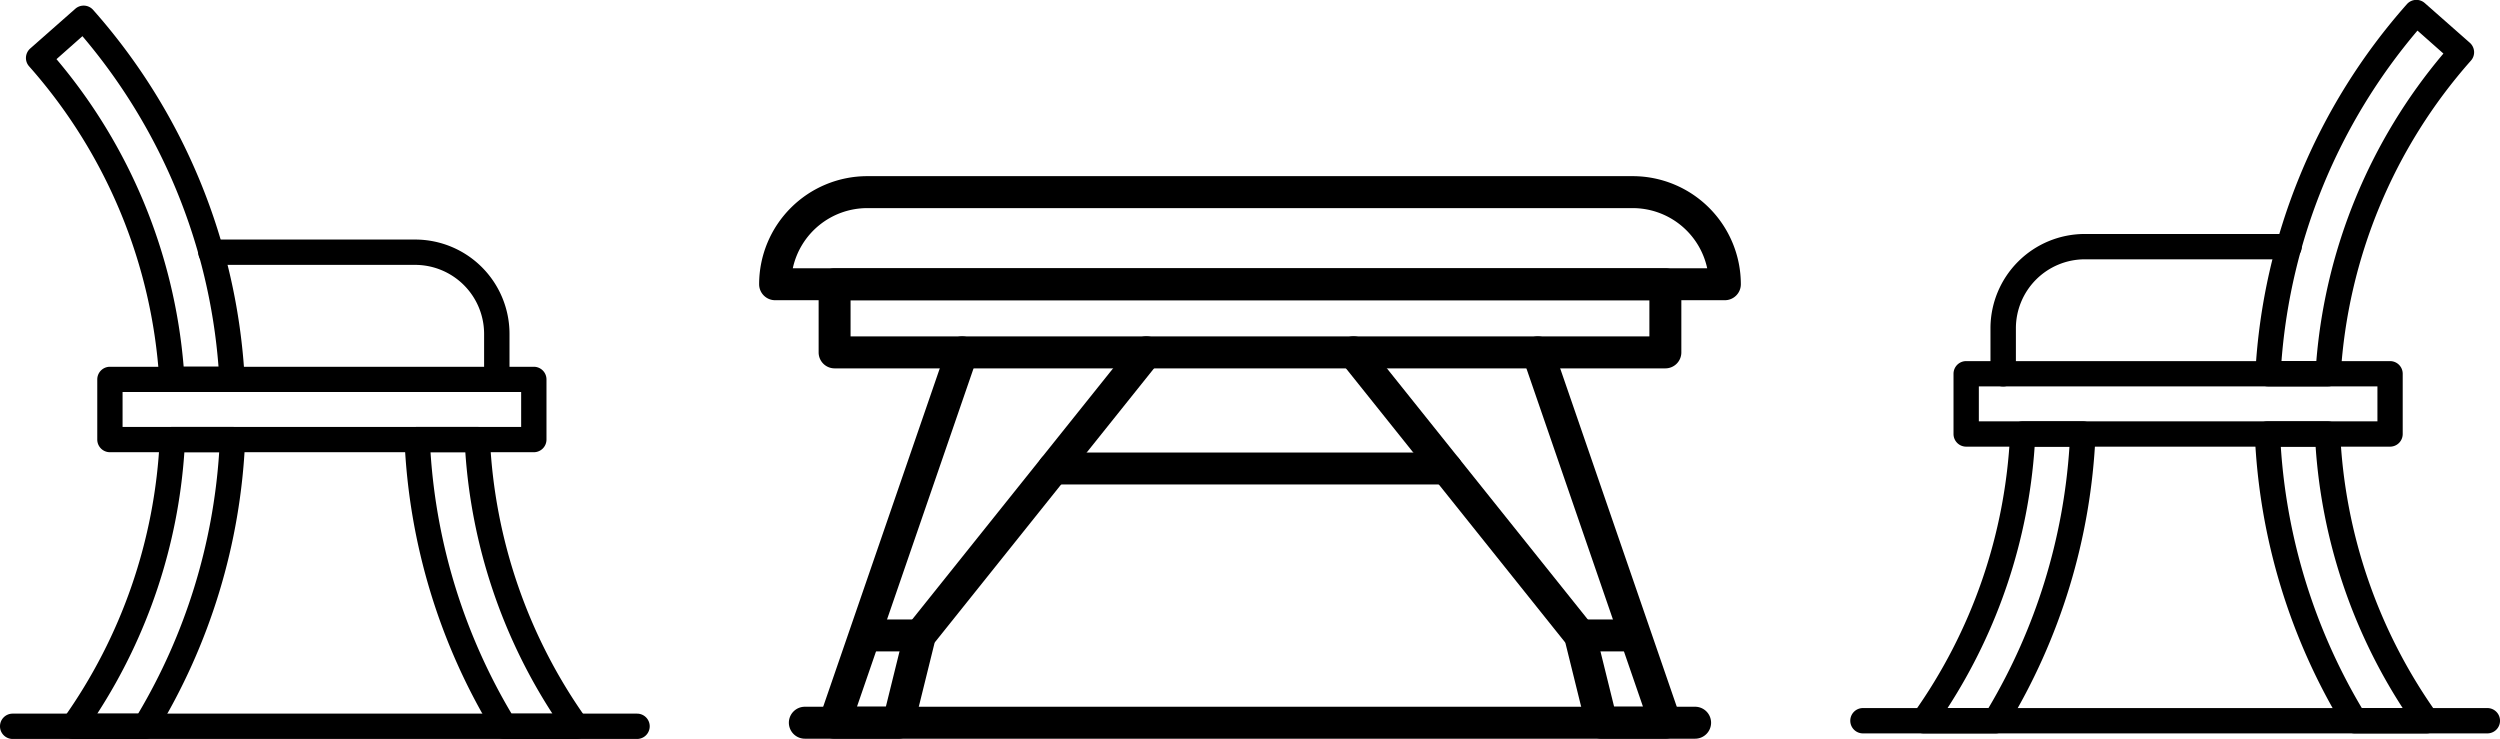 <svg xmlns="http://www.w3.org/2000/svg" width="106" height="31.332" viewBox="0 0 106 31.332">
  <g id="Gruppe_60" data-name="Gruppe 60" transform="translate(-903 -453)">
    <g id="Gruppe_59" data-name="Gruppe 59" transform="translate(903 453)">
      <g id="Gruppe_56" data-name="Gruppe 56" transform="translate(32.187 7.471)">
        <path id="Pfad_295" data-name="Pfad 295" d="M-73.121,152.4H-113.39a.678.678,0,0,1-.678-.677,4.589,4.589,0,0,1,4.583-4.583h32.459a4.589,4.589,0,0,1,4.583,4.583A.678.678,0,0,1-73.121,152.4Zm-39.519-1.355H-73.87a3.233,3.233,0,0,0-3.156-2.55h-32.459A3.233,3.233,0,0,0-112.641,151.048Z" transform="translate(114.068 -147.142)"/>
        <path id="Pfad_296" data-name="Pfad 296" d="M-75.693,155.213h-35.225a.677.677,0,0,1-.677-.677v-2.888a.677.677,0,0,1,.677-.677h35.225a.677.677,0,0,1,.677.677v2.888A.677.677,0,0,1-75.693,155.213Zm-34.548-1.355h33.87v-1.533h-33.87Z" transform="translate(114.118 -147.065)"/>
        <path id="Pfad_297" data-name="Pfad 297" d="M-108.213,170.858h-2.705a.678.678,0,0,1-.552-.285.676.676,0,0,1-.089-.614l5.41-15.7a.677.677,0,0,1,.861-.42.677.677,0,0,1,.419.861l-5.1,14.8h1.225l.787-3.187a.676.676,0,0,1,.129-.26l9.6-12a.679.679,0,0,1,.953-.106.679.679,0,0,1,.106.953l-9.507,11.883-.879,3.557A.68.68,0,0,1-108.213,170.858Z" transform="translate(114.118 -147.009)"/>
        <path id="Pfad_298" data-name="Pfad 298" d="M-107.324,166.921h-2.269a.678.678,0,0,1-.678-.677.678.678,0,0,1,.678-.677h2.269a.677.677,0,0,1,.677.677A.677.677,0,0,1-107.324,166.921Z" transform="translate(114.144 -146.773)"/>
        <path id="Pfad_299" data-name="Pfad 299" d="M-76.125,170.858H-78.83a.68.68,0,0,1-.658-.515l-.879-3.557L-89.874,154.9a.679.679,0,0,1,.106-.953.679.679,0,0,1,.953.106l9.6,12a.676.676,0,0,1,.129.26l.787,3.187h1.224l-5.1-14.8a.677.677,0,0,1,.419-.861.676.676,0,0,1,.861.42l5.41,15.7a.679.679,0,0,1-.089.614A.679.679,0,0,1-76.125,170.858Z" transform="translate(114.55 -147.009)"/>
        <path id="Pfad_300" data-name="Pfad 300" d="M-77.665,166.921h-2.269a.677.677,0,0,1-.677-.677.677.677,0,0,1,.677-.677h2.269a.678.678,0,0,1,.678.677A.678.678,0,0,1-77.665,166.921Z" transform="translate(114.739 -146.773)"/>
        <path id="Pfad_301" data-name="Pfad 301" d="M-74.407,170.55h-37.747a.679.679,0,0,1-.678-.678.678.678,0,0,1,.678-.677h37.747a.678.678,0,0,1,.677.677A.678.678,0,0,1-74.407,170.55Z" transform="translate(114.093 -146.7)"/>
        <path id="Pfad_302" data-name="Pfad 302" d="M-85.158,159.981h-16.658a.678.678,0,0,1-.678-.677.678.678,0,0,1,.678-.677h16.658a.678.678,0,0,1,.678.677A.678.678,0,0,1-85.158,159.981Z" transform="translate(114.3 -146.912)"/>
      </g>
      <g id="Gruppe_57" data-name="Gruppe 57" transform="translate(0 0.236)">
        <path id="Pfad_303" data-name="Pfad 303" d="M-118.612,170.555h-26.474a.537.537,0,0,1-.537-.537.536.536,0,0,1,.537-.537h26.474a.537.537,0,0,1,.537.537A.537.537,0,0,1-118.612,170.555Z" transform="translate(145.623 -139.459)"/>
        <path id="Pfad_304" data-name="Pfad 304" d="M-121.523,170.794h-3.05a.534.534,0,0,1-.457-.257,25.946,25.946,0,0,1-3.778-12.414.539.539,0,0,1,.149-.395.538.538,0,0,1,.388-.165h2.548a.538.538,0,0,1,.537.511,22.213,22.213,0,0,0,4.1,11.871.537.537,0,0,1,.041.558A.537.537,0,0,1-121.523,170.794Zm-2.747-1.073h1.733a23.294,23.294,0,0,1-3.693-11.085h-1.476A24.862,24.862,0,0,0-124.27,169.721Z" transform="translate(145.96 -139.698)"/>
        <path id="Pfad_305" data-name="Pfad 305" d="M-139.515,170.794h-3.049a.537.537,0,0,1-.477-.291.539.539,0,0,1,.04-.558,22.205,22.205,0,0,0,4.1-11.871.538.538,0,0,1,.536-.511h2.549a.539.539,0,0,1,.388.165.543.543,0,0,1,.149.395,25.946,25.946,0,0,1-3.778,12.414A.535.535,0,0,1-139.515,170.794Zm-2.036-1.073h1.734a24.875,24.875,0,0,0,3.436-11.085h-1.476A23.3,23.3,0,0,1-141.551,169.721Z" transform="translate(145.674 -139.698)"/>
        <path id="Pfad_306" data-name="Pfad 306" d="M-135.806,156.434h-2.549a.536.536,0,0,1-.536-.5,22.1,22.1,0,0,0-5.519-13.308.53.53,0,0,1-.134-.388.539.539,0,0,1,.181-.369l1.91-1.683a.535.535,0,0,1,.757.047,25.656,25.656,0,0,1,6.426,15.636.534.534,0,0,1-.145.4A.536.536,0,0,1-135.806,156.434Zm-2.051-1.073h1.477a24.566,24.566,0,0,0-5.77-14.014l-1.1.974A23.132,23.132,0,0,1-137.858,155.361Z" transform="translate(145.645 -140.049)"/>
        <path id="Pfad_307" data-name="Pfad 307" d="M-123.07,158.686h-17.973a.537.537,0,0,1-.537-.537V155.6a.537.537,0,0,1,.537-.537h17.973a.537.537,0,0,1,.537.537v2.553A.536.536,0,0,1-123.07,158.686Zm-17.437-1.073h16.9v-1.48h-16.9Z" transform="translate(145.704 -139.748)"/>
        <path id="Pfad_308" data-name="Pfad 308" d="M-124.725,156.239a.536.536,0,0,1-.537-.537v-1.93a2.927,2.927,0,0,0-2.923-2.923h-8.662a.536.536,0,0,1-.537-.537.537.537,0,0,1,.537-.537h8.662a4,4,0,0,1,4,4v1.93A.537.537,0,0,1-124.725,156.239Z" transform="translate(145.788 -139.854)"/>
      </g>
      <g id="Gruppe_58" data-name="Gruppe 58" transform="translate(78.452)">
        <path id="Pfad_309" data-name="Pfad 309" d="M-68.175,170.324H-41.7a.537.537,0,0,0,.537-.537.537.537,0,0,0-.537-.537H-68.175a.536.536,0,0,0-.537.537A.537.537,0,0,0-68.175,170.324Z" transform="translate(68.712 -139.228)"/>
        <path id="Pfad_310" data-name="Pfad 310" d="M-65.652,170.563H-62.6a.536.536,0,0,0,.458-.257,25.946,25.946,0,0,0,3.778-12.414.539.539,0,0,0-.149-.395.539.539,0,0,0-.388-.165h-2.548a.538.538,0,0,0-.537.511,22.205,22.205,0,0,1-4.1,11.871.539.539,0,0,0-.04.558A.537.537,0,0,0-65.652,170.563Zm2.747-1.073H-64.64a23.3,23.3,0,0,0,3.694-11.085h1.476A24.875,24.875,0,0,1-62.905,169.49Z" transform="translate(68.763 -139.467)"/>
        <path id="Pfad_311" data-name="Pfad 311" d="M-47.662,170.563h3.05a.538.538,0,0,0,.477-.291.537.537,0,0,0-.041-.558,22.213,22.213,0,0,1-4.1-11.871.538.538,0,0,0-.537-.511H-51.36a.538.538,0,0,0-.388.165.539.539,0,0,0-.149.395,25.946,25.946,0,0,0,3.778,12.414A.534.534,0,0,0-47.662,170.563Zm2.036-1.073h-1.733a24.862,24.862,0,0,1-3.436-11.085h1.476A23.3,23.3,0,0,0-45.626,169.49Z" transform="translate(69.049 -139.467)"/>
        <path id="Pfad_312" data-name="Pfad 312" d="M-51.34,156.2h2.549a.536.536,0,0,0,.536-.5,22.1,22.1,0,0,1,5.519-13.309A.53.53,0,0,0-42.6,142a.539.539,0,0,0-.181-.369l-1.91-1.683a.536.536,0,0,0-.758.047,25.668,25.668,0,0,0-6.426,15.636.539.539,0,0,0,.146.4A.534.534,0,0,0-51.34,156.2Zm2.051-1.073h-1.477A24.562,24.562,0,0,1-45,141.115l1.1.974A23.132,23.132,0,0,0-49.289,155.13Z" transform="translate(69.049 -139.818)"/>
        <path id="Pfad_313" data-name="Pfad 313" d="M-63.884,158.455h17.973a.536.536,0,0,0,.536-.537v-2.553a.536.536,0,0,0-.536-.537H-63.884a.537.537,0,0,0-.537.537v2.553A.536.536,0,0,0-63.884,158.455Zm17.437-1.073h-16.9V155.9h16.9Z" transform="translate(68.798 -139.517)"/>
        <path id="Pfad_314" data-name="Pfad 314" d="M-62.344,156.008a.537.537,0,0,0,.537-.537v-1.93a2.926,2.926,0,0,1,2.922-2.923h8.663a.536.536,0,0,0,.537-.537.537.537,0,0,0-.537-.537h-8.663a4,4,0,0,0-4,4v1.93A.536.536,0,0,0-62.344,156.008Z" transform="translate(68.829 -139.623)"/>
      </g>
    </g>
  </g>
</svg>
